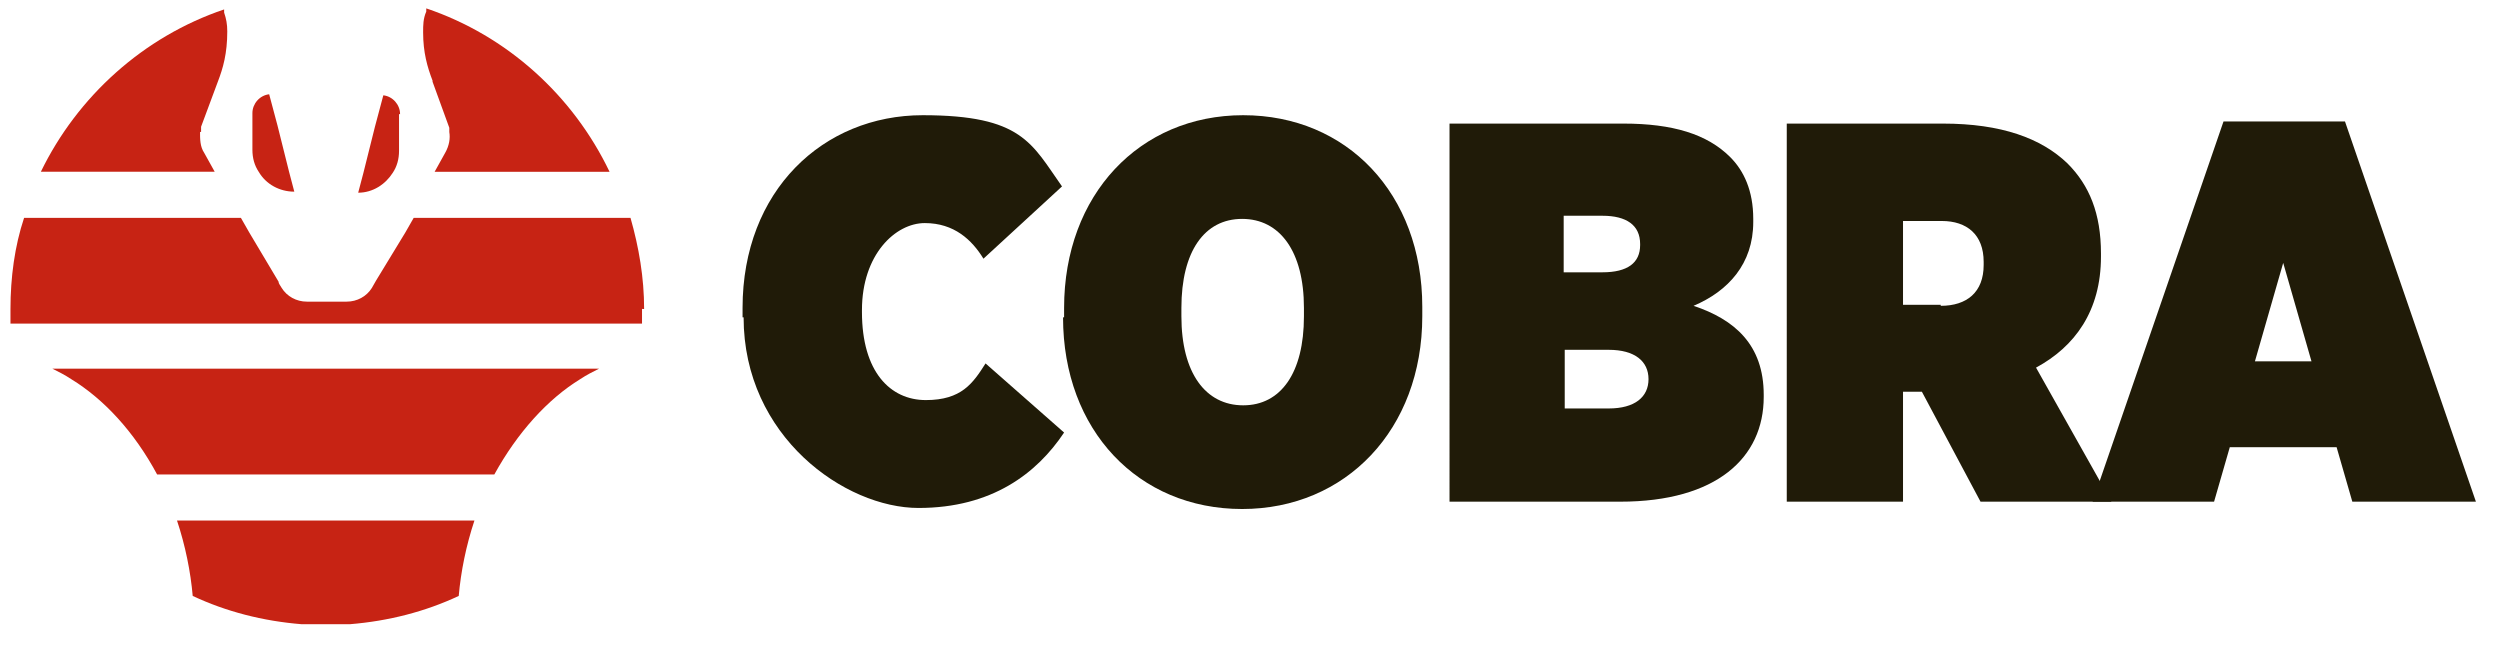 <svg viewBox="0 0 238.7 61.6" version="1.1" xmlns="http://www.w3.org/2000/svg" id="Layer_1">
  
  <defs>
    <style>
      .st0 {
        fill: #201b08;
      }

      .st1 {
        fill: #c72314;
      }
    </style>
  </defs>
  <polygon points="50.5 12.2 50.5 12.2 50.5 12.2 50.5 12.2" class="st1"></polygon>
  <polygon points="50.5 12.2 50.5 12.2 50.5 12.2 50.5 12.2" class="st1"></polygon>
  <g>
    <path d="M19.1,12.6c0,.7,0,1.4.4,2l1,1.8H3.9C7.4,9.2,13.7,3.5,21.4.9c0,0,0,.2,0,.3.2.6.3,1.1.3,1.8,0,2.1-.4,3.5-.9,4.8l-1.6,4.3c0,0,0,.1,0,.2h0c0,.1,0,.2,0,.3Z" class="st1"></path>
    <path d="M41.3,7.7c-.5-1.3-.9-2.7-.9-4.6,0-.7,0-1.3.3-2,0,0,0-.2,0-.3,7.7,2.6,14,8.3,17.5,15.6h-16.7l1-1.8c.4-.7.5-1.4.4-2,0-.1,0-.2,0-.3,0,0,0,0,0,0,0,0,0,0,0-.1h0s0,0,0,0l-1.6-4.4h0Z" class="st1"></path>
    <path d="M61.3,29.5c0,.5,0,.9,0,1.4H1c0-.5,0-.9,0-1.4,0-3,.4-6,1.3-8.7h20.7l.8,1.4,2.8,4.7h0c0,.2.2.4.3.6.5.8,1.4,1.3,2.4,1.3h3.8c1,0,1.9-.5,2.4-1.3.1-.2.3-.5.4-.7h0s2.8-4.6,2.8-4.6l.8-1.4h20.7c.8,2.8,1.3,5.7,1.3,8.7Z" class="st1"></path>
    <path d="M38.1,10.9v3.5c0,.8-.2,1.5-.6,2.1-.7,1.1-1.9,1.9-3.3,1.9h0l.5-1.9,1.1-4.4.8-3c.9.1,1.6.9,1.6,1.8Z" class="st1"></path>
    <polygon points="43 12.2 43 12.2 43 12.2 43 12.2" class="st1"></polygon>
    <path d="M57.2,35.2c-.6.3-1.2.6-1.8,1-3.1,1.9-6,5.1-8.2,9.1H15c-2.2-4.1-5.1-7.2-8.2-9.1-.6-.4-1.2-.7-1.8-1h52.2Z" class="st1"></path>
    <path d="M45.3,49.7c-.8,2.4-1.3,4.9-1.5,7.2-3.2,1.5-6.7,2.4-10.4,2.7-.3,0-.5,0-.7,0-.6,0-1.1,0-1.6,0s-1,0-1.6,0c-.2,0-.5,0-.7,0-3.7-.3-7.2-1.2-10.4-2.7-.2-2.3-.7-4.8-1.5-7.2h28.3Z" class="st1"></path>
    <polygon points="43 12.2 43 12.2 43 12.2 43 12.2" class="st1"></polygon>
    <path d="M28.1,18.3h0c-1.4,0-2.7-.7-3.4-1.9-.4-.6-.6-1.3-.6-2.1v-3.5c0-.9.7-1.7,1.6-1.8l.8,3,1.1,4.4.5,1.9Z" class="st1"></path>
  </g>
  <path d="M70.9,30.3v-.9c0-11.2,7.7-18.4,17.2-18.4s10.4,2.7,13.3,6.8l-7.5,6.9c-1.1-1.8-2.8-3.4-5.6-3.4s-6,3-6,8.3v.2c0,5.7,2.7,8.4,6.1,8.4s4.5-1.6,5.7-3.5l7.5,6.6c-2.6,3.9-6.9,7.2-13.9,7.2s-16.7-6.8-16.7-18.2Z" class="st0"></path>
  <path d="M101.6,30.3v-.9c0-10.8,7.2-18.4,17.1-18.4s17.1,7.5,17.1,18.3v.9c0,10.8-7.3,18.4-17.2,18.4s-17.1-7.5-17.1-18.3ZM124.5,30.2v-.8c0-5.4-2.3-8.5-5.9-8.5s-5.8,3.1-5.8,8.5v.8c0,5.4,2.3,8.5,5.9,8.5s5.8-3.1,5.8-8.5Z" class="st0"></path>
  <path d="M138.5,11.8h16.5c4.7,0,8,1,10.2,3.2,1.3,1.3,2.2,3.2,2.2,5.9v.3c0,4-2.4,6.6-5.7,8,3.9,1.3,6.7,3.7,6.7,8.5v.2c0,5.8-4.5,10-13.7,10h-16.3V11.8ZM156.6,23.3c0-1.8-1.3-2.7-3.6-2.7h-3.7v5.4h3.7c2.4,0,3.6-.9,3.6-2.6h0ZM153.6,33.4h-4.2v5.6h4.2c2.5,0,3.8-1.1,3.8-2.8h0c0-1.7-1.3-2.8-3.8-2.8Z" class="st0"></path>
  <path d="M170.7,11.8h14.8c5.6,0,9.4,1.4,11.9,3.8,2.1,2.1,3.2,4.8,3.2,8.6v.3c0,5.2-2.5,8.6-6.2,10.6l7.2,12.8h-12.5l-5.6-10.5h-1.8v10.5h-11.1V11.8ZM185.3,29.2c2.5,0,4.1-1.3,4.1-3.9v-.3c0-2.6-1.6-3.9-4-3.9h-3.7v8h3.6Z" class="st0"></path>
  <path d="M212.2,11.6h11.7l12.5,36.3h-11.8l-1.5-5.2h-10.2l-1.5,5.2h-11.6l12.5-36.3ZM220.7,34.5l-2.7-9.4-2.7,9.4h5.4Z" class="st0"></path>
</svg>